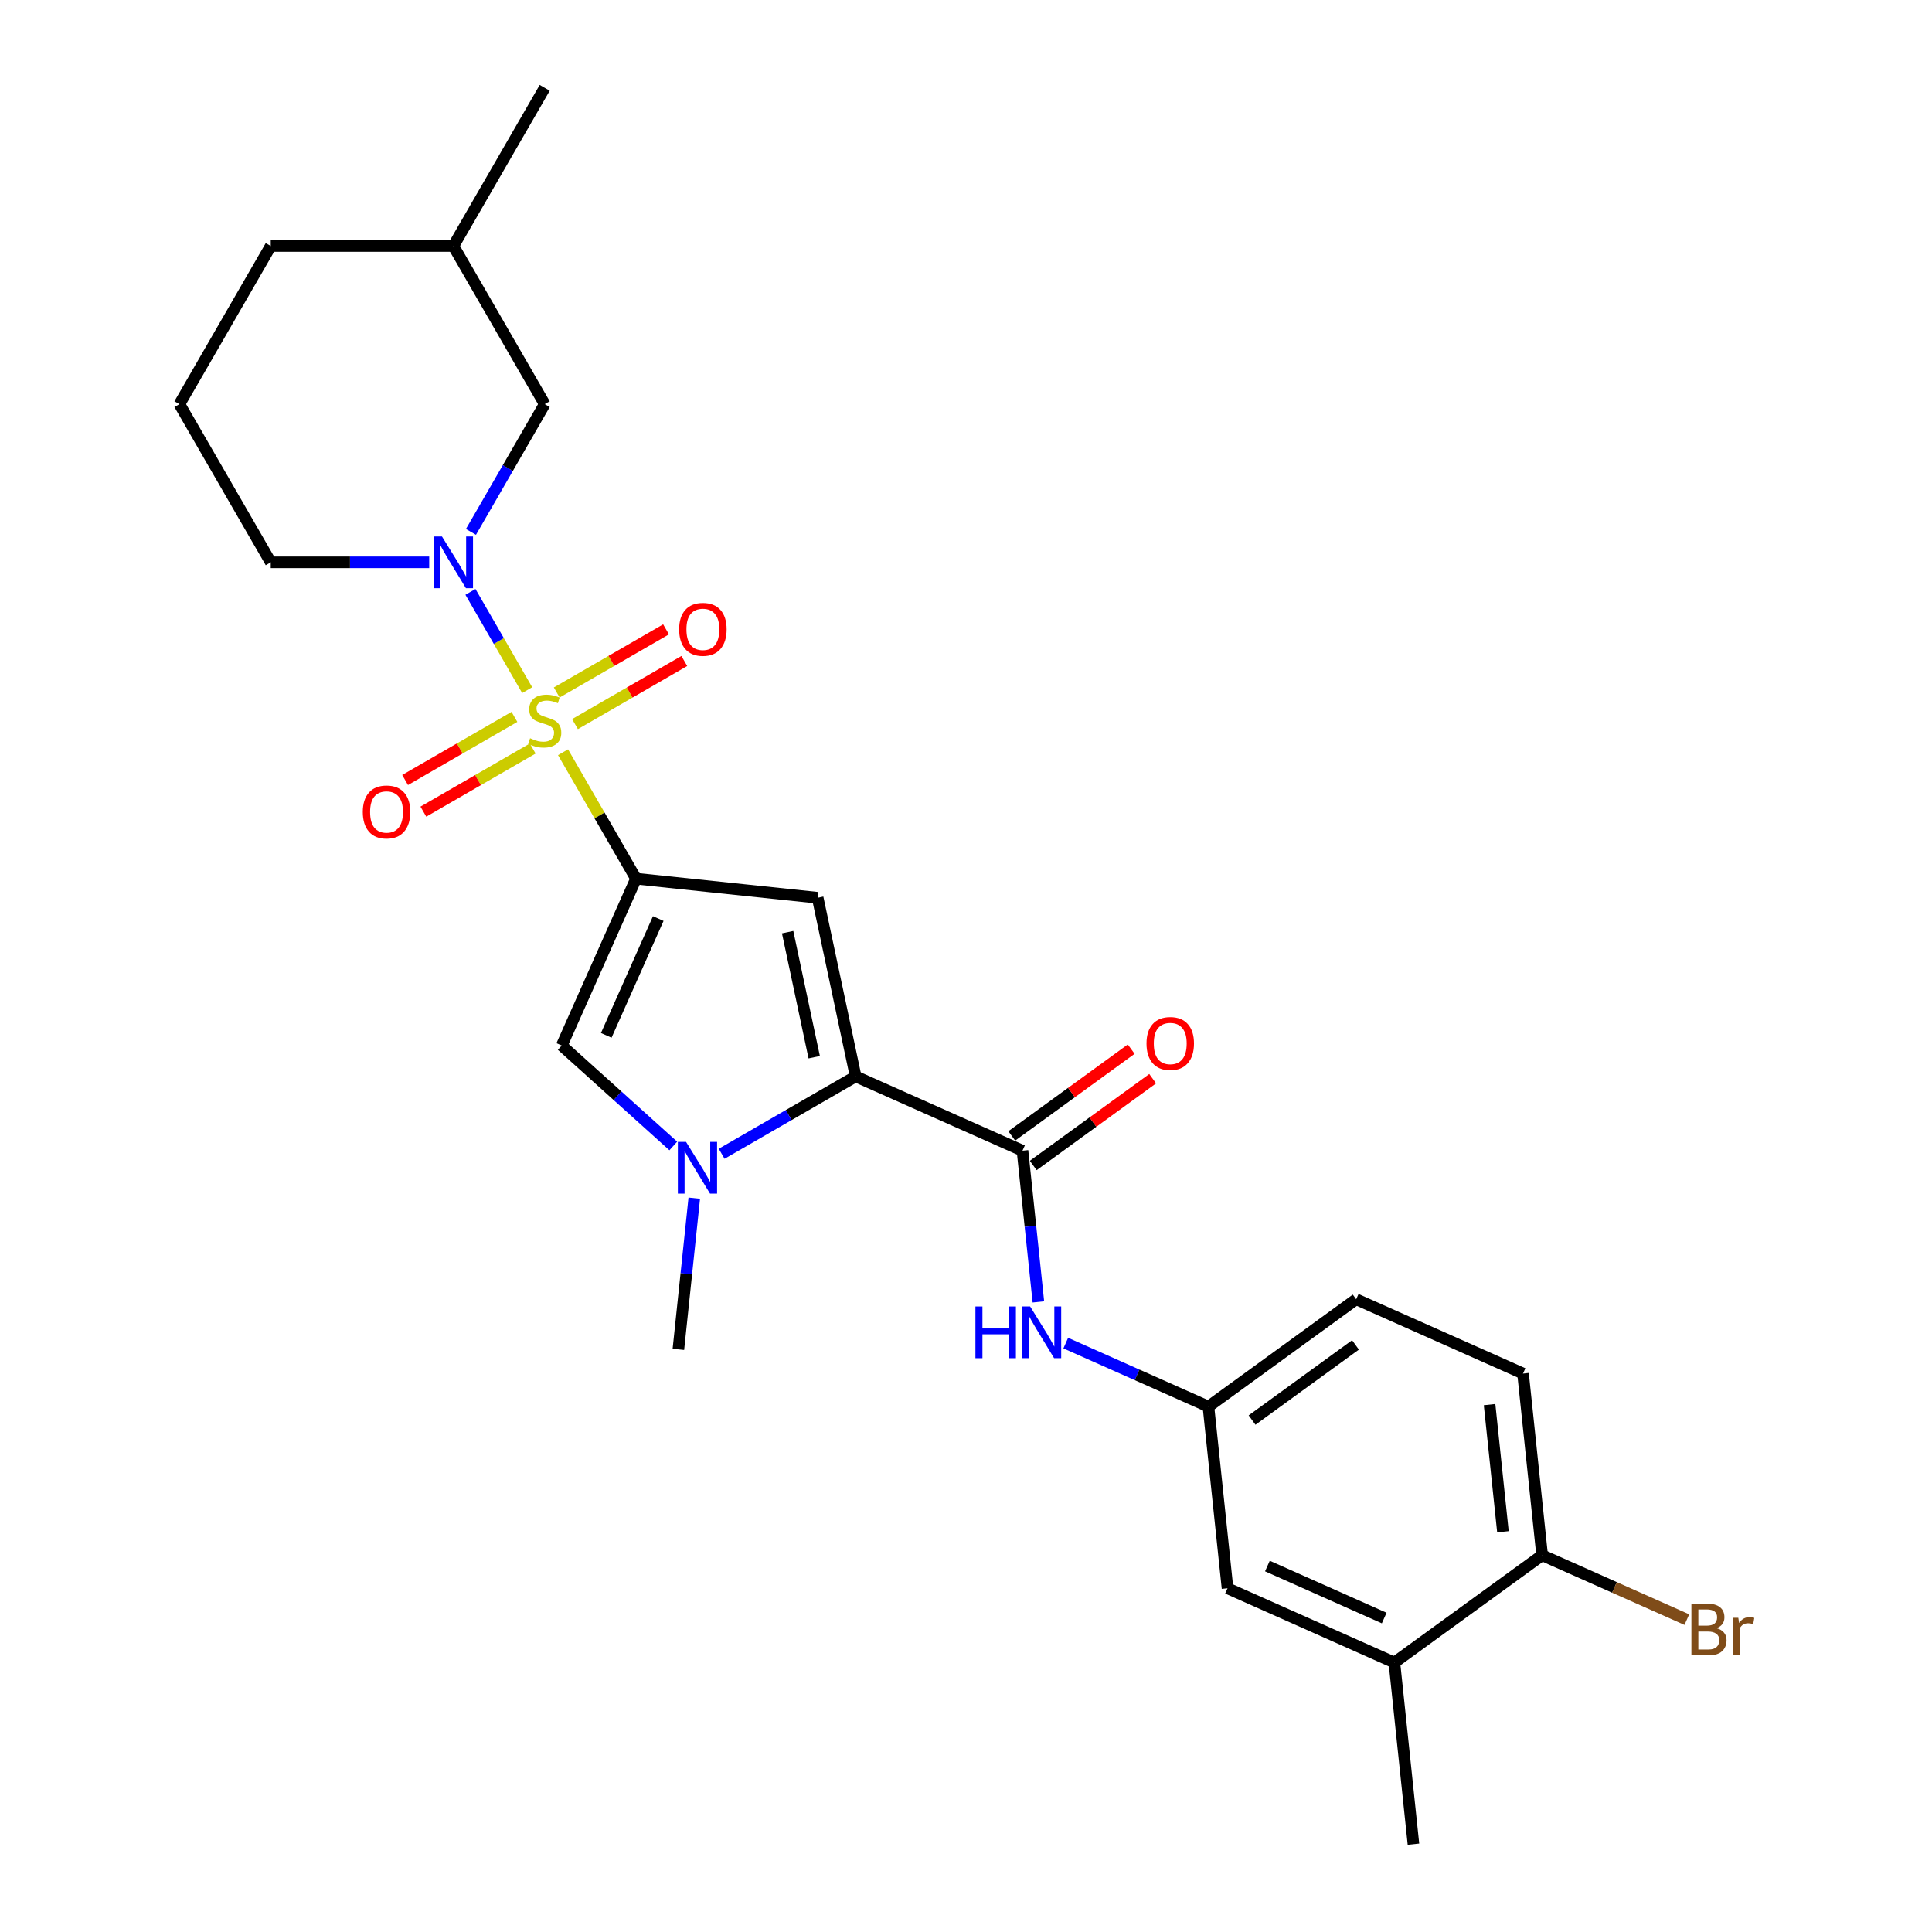 <?xml version='1.0' encoding='iso-8859-1'?>
<svg version='1.1' baseProfile='full'
              xmlns='http://www.w3.org/2000/svg'
                      xmlns:rdkit='http://www.rdkit.org/xml'
                      xmlns:xlink='http://www.w3.org/1999/xlink'
                  xml:space='preserve'
width='1000px' height='1000px' viewBox='0 0 1000 1000'>
<!-- END OF HEADER -->
<rect style='opacity:1.0;fill:#FFFFFF;stroke:none' width='1000' height='1000' x='0' y='0'> </rect>
<path class='bond-0' d='M 291.426,389.359 L 310.317,422.078' style='fill:none;fill-rule:evenodd;stroke:#CCCC00;stroke-width:6px;stroke-linecap:butt;stroke-linejoin:miter;stroke-opacity:1' />
<path class='bond-0' d='M 310.317,422.078 L 329.207,454.798' style='fill:none;fill-rule:evenodd;stroke:#000000;stroke-width:6px;stroke-linecap:butt;stroke-linejoin:miter;stroke-opacity:1' />
<path class='bond-3' d='M 272.869,357.217 L 258.187,331.787' style='fill:none;fill-rule:evenodd;stroke:#CCCC00;stroke-width:6px;stroke-linecap:butt;stroke-linejoin:miter;stroke-opacity:1' />
<path class='bond-3' d='M 258.187,331.787 L 243.505,306.356' style='fill:none;fill-rule:evenodd;stroke:#0000FF;stroke-width:6px;stroke-linecap:butt;stroke-linejoin:miter;stroke-opacity:1' />
<path class='bond-8' d='M 297.614,374.796 L 325.906,358.461' style='fill:none;fill-rule:evenodd;stroke:#CCCC00;stroke-width:6px;stroke-linecap:butt;stroke-linejoin:miter;stroke-opacity:1' />
<path class='bond-8' d='M 325.906,358.461 L 354.199,342.126' style='fill:none;fill-rule:evenodd;stroke:#FF0000;stroke-width:6px;stroke-linecap:butt;stroke-linejoin:miter;stroke-opacity:1' />
<path class='bond-8' d='M 288.161,358.422 L 316.453,342.087' style='fill:none;fill-rule:evenodd;stroke:#CCCC00;stroke-width:6px;stroke-linecap:butt;stroke-linejoin:miter;stroke-opacity:1' />
<path class='bond-8' d='M 316.453,342.087 L 344.746,325.753' style='fill:none;fill-rule:evenodd;stroke:#FF0000;stroke-width:6px;stroke-linecap:butt;stroke-linejoin:miter;stroke-opacity:1' />
<path class='bond-9' d='M 266.267,371.062 L 237.974,387.397' style='fill:none;fill-rule:evenodd;stroke:#CCCC00;stroke-width:6px;stroke-linecap:butt;stroke-linejoin:miter;stroke-opacity:1' />
<path class='bond-9' d='M 237.974,387.397 L 209.682,403.732' style='fill:none;fill-rule:evenodd;stroke:#FF0000;stroke-width:6px;stroke-linecap:butt;stroke-linejoin:miter;stroke-opacity:1' />
<path class='bond-9' d='M 275.72,387.436 L 247.428,403.771' style='fill:none;fill-rule:evenodd;stroke:#CCCC00;stroke-width:6px;stroke-linecap:butt;stroke-linejoin:miter;stroke-opacity:1' />
<path class='bond-9' d='M 247.428,403.771 L 219.135,420.105' style='fill:none;fill-rule:evenodd;stroke:#FF0000;stroke-width:6px;stroke-linecap:butt;stroke-linejoin:miter;stroke-opacity:1' />
<path class='bond-1' d='M 329.207,454.798 L 423.223,464.679' style='fill:none;fill-rule:evenodd;stroke:#000000;stroke-width:6px;stroke-linecap:butt;stroke-linejoin:miter;stroke-opacity:1' />
<path class='bond-5' d='M 329.207,454.798 L 290.757,541.158' style='fill:none;fill-rule:evenodd;stroke:#000000;stroke-width:6px;stroke-linecap:butt;stroke-linejoin:miter;stroke-opacity:1' />
<path class='bond-5' d='M 340.712,475.442 L 313.797,535.894' style='fill:none;fill-rule:evenodd;stroke:#000000;stroke-width:6px;stroke-linecap:butt;stroke-linejoin:miter;stroke-opacity:1' />
<path class='bond-2' d='M 423.223,464.679 L 442.878,557.147' style='fill:none;fill-rule:evenodd;stroke:#000000;stroke-width:6px;stroke-linecap:butt;stroke-linejoin:miter;stroke-opacity:1' />
<path class='bond-2' d='M 407.678,482.48 L 421.436,547.208' style='fill:none;fill-rule:evenodd;stroke:#000000;stroke-width:6px;stroke-linecap:butt;stroke-linejoin:miter;stroke-opacity:1' />
<path class='bond-6' d='M 442.878,557.147 L 529.239,595.597' style='fill:none;fill-rule:evenodd;stroke:#000000;stroke-width:6px;stroke-linecap:butt;stroke-linejoin:miter;stroke-opacity:1' />
<path class='bond-26' d='M 442.878,557.147 L 408.202,577.167' style='fill:none;fill-rule:evenodd;stroke:#000000;stroke-width:6px;stroke-linecap:butt;stroke-linejoin:miter;stroke-opacity:1' />
<path class='bond-26' d='M 408.202,577.167 L 373.525,597.188' style='fill:none;fill-rule:evenodd;stroke:#0000FF;stroke-width:6px;stroke-linecap:butt;stroke-linejoin:miter;stroke-opacity:1' />
<path class='bond-10' d='M 243.766,275.311 L 262.853,242.251' style='fill:none;fill-rule:evenodd;stroke:#0000FF;stroke-width:6px;stroke-linecap:butt;stroke-linejoin:miter;stroke-opacity:1' />
<path class='bond-10' d='M 262.853,242.251 L 281.94,209.192' style='fill:none;fill-rule:evenodd;stroke:#000000;stroke-width:6px;stroke-linecap:butt;stroke-linejoin:miter;stroke-opacity:1' />
<path class='bond-17' d='M 222.157,291.06 L 181.149,291.06' style='fill:none;fill-rule:evenodd;stroke:#0000FF;stroke-width:6px;stroke-linecap:butt;stroke-linejoin:miter;stroke-opacity:1' />
<path class='bond-17' d='M 181.149,291.06 L 140.14,291.06' style='fill:none;fill-rule:evenodd;stroke:#000000;stroke-width:6px;stroke-linecap:butt;stroke-linejoin:miter;stroke-opacity:1' />
<path class='bond-4' d='M 348.493,593.144 L 319.625,567.151' style='fill:none;fill-rule:evenodd;stroke:#0000FF;stroke-width:6px;stroke-linecap:butt;stroke-linejoin:miter;stroke-opacity:1' />
<path class='bond-4' d='M 319.625,567.151 L 290.757,541.158' style='fill:none;fill-rule:evenodd;stroke:#000000;stroke-width:6px;stroke-linecap:butt;stroke-linejoin:miter;stroke-opacity:1' />
<path class='bond-19' d='M 359.354,620.163 L 355.241,659.296' style='fill:none;fill-rule:evenodd;stroke:#0000FF;stroke-width:6px;stroke-linecap:butt;stroke-linejoin:miter;stroke-opacity:1' />
<path class='bond-19' d='M 355.241,659.296 L 351.128,698.43' style='fill:none;fill-rule:evenodd;stroke:#000000;stroke-width:6px;stroke-linecap:butt;stroke-linejoin:miter;stroke-opacity:1' />
<path class='bond-7' d='M 529.239,595.597 L 533.352,634.731' style='fill:none;fill-rule:evenodd;stroke:#000000;stroke-width:6px;stroke-linecap:butt;stroke-linejoin:miter;stroke-opacity:1' />
<path class='bond-7' d='M 533.352,634.731 L 537.465,673.864' style='fill:none;fill-rule:evenodd;stroke:#0000FF;stroke-width:6px;stroke-linecap:butt;stroke-linejoin:miter;stroke-opacity:1' />
<path class='bond-13' d='M 534.795,603.245 L 565.708,580.785' style='fill:none;fill-rule:evenodd;stroke:#000000;stroke-width:6px;stroke-linecap:butt;stroke-linejoin:miter;stroke-opacity:1' />
<path class='bond-13' d='M 565.708,580.785 L 596.622,558.325' style='fill:none;fill-rule:evenodd;stroke:#FF0000;stroke-width:6px;stroke-linecap:butt;stroke-linejoin:miter;stroke-opacity:1' />
<path class='bond-13' d='M 523.682,587.949 L 554.595,565.489' style='fill:none;fill-rule:evenodd;stroke:#000000;stroke-width:6px;stroke-linecap:butt;stroke-linejoin:miter;stroke-opacity:1' />
<path class='bond-13' d='M 554.595,565.489 L 585.509,543.03' style='fill:none;fill-rule:evenodd;stroke:#FF0000;stroke-width:6px;stroke-linecap:butt;stroke-linejoin:miter;stroke-opacity:1' />
<path class='bond-12' d='M 551.636,695.186 L 588.559,711.625' style='fill:none;fill-rule:evenodd;stroke:#0000FF;stroke-width:6px;stroke-linecap:butt;stroke-linejoin:miter;stroke-opacity:1' />
<path class='bond-12' d='M 588.559,711.625 L 625.481,728.063' style='fill:none;fill-rule:evenodd;stroke:#000000;stroke-width:6px;stroke-linecap:butt;stroke-linejoin:miter;stroke-opacity:1' />
<path class='bond-21' d='M 281.94,209.192 L 234.674,127.323' style='fill:none;fill-rule:evenodd;stroke:#000000;stroke-width:6px;stroke-linecap:butt;stroke-linejoin:miter;stroke-opacity:1' />
<path class='bond-11' d='M 721.723,860.53 L 635.362,822.079' style='fill:none;fill-rule:evenodd;stroke:#000000;stroke-width:6px;stroke-linecap:butt;stroke-linejoin:miter;stroke-opacity:1' />
<path class='bond-11' d='M 716.459,837.49 L 656.007,810.575' style='fill:none;fill-rule:evenodd;stroke:#000000;stroke-width:6px;stroke-linecap:butt;stroke-linejoin:miter;stroke-opacity:1' />
<path class='bond-23' d='M 721.723,860.53 L 731.605,954.545' style='fill:none;fill-rule:evenodd;stroke:#000000;stroke-width:6px;stroke-linecap:butt;stroke-linejoin:miter;stroke-opacity:1' />
<path class='bond-28' d='M 721.723,860.53 L 798.203,804.964' style='fill:none;fill-rule:evenodd;stroke:#000000;stroke-width:6px;stroke-linecap:butt;stroke-linejoin:miter;stroke-opacity:1' />
<path class='bond-15' d='M 625.481,728.063 L 635.362,822.079' style='fill:none;fill-rule:evenodd;stroke:#000000;stroke-width:6px;stroke-linecap:butt;stroke-linejoin:miter;stroke-opacity:1' />
<path class='bond-18' d='M 625.481,728.063 L 701.96,672.498' style='fill:none;fill-rule:evenodd;stroke:#000000;stroke-width:6px;stroke-linecap:butt;stroke-linejoin:miter;stroke-opacity:1' />
<path class='bond-18' d='M 648.066,735.024 L 701.601,696.129' style='fill:none;fill-rule:evenodd;stroke:#000000;stroke-width:6px;stroke-linecap:butt;stroke-linejoin:miter;stroke-opacity:1' />
<path class='bond-14' d='M 798.203,804.964 L 788.321,710.948' style='fill:none;fill-rule:evenodd;stroke:#000000;stroke-width:6px;stroke-linecap:butt;stroke-linejoin:miter;stroke-opacity:1' />
<path class='bond-14' d='M 777.917,792.838 L 771,727.027' style='fill:none;fill-rule:evenodd;stroke:#000000;stroke-width:6px;stroke-linecap:butt;stroke-linejoin:miter;stroke-opacity:1' />
<path class='bond-20' d='M 798.203,804.964 L 835.654,821.639' style='fill:none;fill-rule:evenodd;stroke:#000000;stroke-width:6px;stroke-linecap:butt;stroke-linejoin:miter;stroke-opacity:1' />
<path class='bond-20' d='M 835.654,821.639 L 873.106,838.313' style='fill:none;fill-rule:evenodd;stroke:#7F4C19;stroke-width:6px;stroke-linecap:butt;stroke-linejoin:miter;stroke-opacity:1' />
<path class='bond-16' d='M 788.321,710.948 L 701.96,672.498' style='fill:none;fill-rule:evenodd;stroke:#000000;stroke-width:6px;stroke-linecap:butt;stroke-linejoin:miter;stroke-opacity:1' />
<path class='bond-22' d='M 140.14,291.06 L 92.873,209.192' style='fill:none;fill-rule:evenodd;stroke:#000000;stroke-width:6px;stroke-linecap:butt;stroke-linejoin:miter;stroke-opacity:1' />
<path class='bond-25' d='M 234.674,127.323 L 281.94,45.455' style='fill:none;fill-rule:evenodd;stroke:#000000;stroke-width:6px;stroke-linecap:butt;stroke-linejoin:miter;stroke-opacity:1' />
<path class='bond-27' d='M 234.674,127.323 L 140.14,127.323' style='fill:none;fill-rule:evenodd;stroke:#000000;stroke-width:6px;stroke-linecap:butt;stroke-linejoin:miter;stroke-opacity:1' />
<path class='bond-24' d='M 92.873,209.192 L 140.14,127.323' style='fill:none;fill-rule:evenodd;stroke:#000000;stroke-width:6px;stroke-linecap:butt;stroke-linejoin:miter;stroke-opacity:1' />
<path  class='atom-0' d='M 274.378 382.118
Q 274.68 382.231, 275.928 382.76
Q 277.176 383.29, 278.537 383.63
Q 279.936 383.933, 281.298 383.933
Q 283.831 383.933, 285.306 382.723
Q 286.78 381.475, 286.78 379.319
Q 286.78 377.845, 286.024 376.937
Q 285.306 376.03, 284.171 375.538
Q 283.037 375.046, 281.146 374.479
Q 278.764 373.761, 277.327 373.08
Q 275.928 372.4, 274.907 370.963
Q 273.924 369.526, 273.924 367.106
Q 273.924 363.74, 276.193 361.661
Q 278.499 359.581, 283.037 359.581
Q 286.138 359.581, 289.654 361.056
L 288.785 363.967
Q 285.57 362.644, 283.15 362.644
Q 280.541 362.644, 279.104 363.74
Q 277.667 364.799, 277.705 366.652
Q 277.705 368.089, 278.424 368.959
Q 279.18 369.828, 280.239 370.32
Q 281.335 370.811, 283.15 371.379
Q 285.57 372.135, 287.007 372.891
Q 288.444 373.647, 289.465 375.198
Q 290.524 376.71, 290.524 379.319
Q 290.524 383.025, 288.028 385.029
Q 285.57 386.996, 281.449 386.996
Q 279.067 386.996, 277.251 386.466
Q 275.474 385.975, 273.357 385.105
L 274.378 382.118
' fill='#CCCC00'/>
<path  class='atom-4' d='M 228.756 277.674
L 237.528 291.854
Q 238.398 293.254, 239.797 295.787
Q 241.196 298.321, 241.272 298.472
L 241.272 277.674
L 244.826 277.674
L 244.826 304.446
L 241.159 304.446
L 231.743 288.943
Q 230.646 287.128, 229.474 285.048
Q 228.34 282.968, 227.999 282.325
L 227.999 304.446
L 224.521 304.446
L 224.521 277.674
L 228.756 277.674
' fill='#0000FF'/>
<path  class='atom-5' d='M 355.091 591.028
L 363.864 605.208
Q 364.734 606.607, 366.133 609.14
Q 367.532 611.674, 367.608 611.825
L 367.608 591.028
L 371.162 591.028
L 371.162 617.8
L 367.494 617.8
L 358.079 602.296
Q 356.982 600.481, 355.81 598.401
Q 354.675 596.322, 354.335 595.679
L 354.335 617.8
L 350.856 617.8
L 350.856 591.028
L 355.091 591.028
' fill='#0000FF'/>
<path  class='atom-8' d='M 504.88 676.227
L 508.51 676.227
L 508.51 687.609
L 522.199 687.609
L 522.199 676.227
L 525.829 676.227
L 525.829 702.999
L 522.199 702.999
L 522.199 690.634
L 508.51 690.634
L 508.51 702.999
L 504.88 702.999
L 504.88 676.227
' fill='#0000FF'/>
<path  class='atom-8' d='M 533.202 676.227
L 541.975 690.407
Q 542.845 691.806, 544.244 694.34
Q 545.643 696.873, 545.718 697.025
L 545.718 676.227
L 549.273 676.227
L 549.273 702.999
L 545.605 702.999
L 536.19 687.496
Q 535.093 685.681, 533.921 683.601
Q 532.786 681.521, 532.446 680.878
L 532.446 702.999
L 528.967 702.999
L 528.967 676.227
L 533.202 676.227
' fill='#0000FF'/>
<path  class='atom-9' d='M 351.52 325.738
Q 351.52 319.309, 354.696 315.717
Q 357.872 312.125, 363.809 312.125
Q 369.746 312.125, 372.922 315.717
Q 376.098 319.309, 376.098 325.738
Q 376.098 332.242, 372.884 335.947
Q 369.67 339.615, 363.809 339.615
Q 357.91 339.615, 354.696 335.947
Q 351.52 332.279, 351.52 325.738
M 363.809 336.59
Q 367.893 336.59, 370.086 333.868
Q 372.317 331.107, 372.317 325.738
Q 372.317 320.482, 370.086 317.835
Q 367.893 315.15, 363.809 315.15
Q 359.725 315.15, 357.494 317.797
Q 355.301 320.444, 355.301 325.738
Q 355.301 331.145, 357.494 333.868
Q 359.725 336.59, 363.809 336.59
' fill='#FF0000'/>
<path  class='atom-10' d='M 187.782 420.271
Q 187.782 413.843, 190.959 410.251
Q 194.135 406.659, 200.072 406.659
Q 206.008 406.659, 209.185 410.251
Q 212.361 413.843, 212.361 420.271
Q 212.361 426.775, 209.147 430.481
Q 205.933 434.149, 200.072 434.149
Q 194.173 434.149, 190.959 430.481
Q 187.782 426.813, 187.782 420.271
M 200.072 431.124
Q 204.156 431.124, 206.349 428.401
Q 208.58 425.641, 208.58 420.271
Q 208.58 415.015, 206.349 412.368
Q 204.156 409.684, 200.072 409.684
Q 195.988 409.684, 193.757 412.331
Q 191.564 414.978, 191.564 420.271
Q 191.564 425.679, 193.757 428.401
Q 195.988 431.124, 200.072 431.124
' fill='#FF0000'/>
<path  class='atom-14' d='M 593.429 540.107
Q 593.429 533.679, 596.605 530.087
Q 599.781 526.495, 605.718 526.495
Q 611.655 526.495, 614.831 530.087
Q 618.007 533.679, 618.007 540.107
Q 618.007 546.611, 614.793 550.317
Q 611.579 553.985, 605.718 553.985
Q 599.819 553.985, 596.605 550.317
Q 593.429 546.649, 593.429 540.107
M 605.718 550.96
Q 609.802 550.96, 611.995 548.237
Q 614.226 545.477, 614.226 540.107
Q 614.226 534.851, 611.995 532.204
Q 609.802 529.52, 605.718 529.52
Q 601.634 529.52, 599.403 532.167
Q 597.21 534.813, 597.21 540.107
Q 597.21 545.515, 599.403 548.237
Q 601.634 550.96, 605.718 550.96
' fill='#FF0000'/>
<path  class='atom-21' d='M 888.477 842.734
Q 891.048 843.452, 892.334 845.04
Q 893.658 846.591, 893.658 848.897
Q 893.658 852.603, 891.275 854.721
Q 888.931 856.8, 884.469 856.8
L 875.469 856.8
L 875.469 830.028
L 883.372 830.028
Q 887.948 830.028, 890.254 831.881
Q 892.561 833.734, 892.561 837.137
Q 892.561 841.183, 888.477 842.734
M 879.062 833.054
L 879.062 841.448
L 883.372 841.448
Q 886.019 841.448, 887.381 840.389
Q 888.78 839.293, 888.78 837.137
Q 888.78 833.054, 883.372 833.054
L 879.062 833.054
M 884.469 853.775
Q 887.078 853.775, 888.477 852.527
Q 889.876 851.28, 889.876 848.897
Q 889.876 846.704, 888.326 845.608
Q 886.813 844.473, 883.902 844.473
L 879.062 844.473
L 879.062 853.775
L 884.469 853.775
' fill='#7F4C19'/>
<path  class='atom-21' d='M 899.746 837.364
L 900.161 840.049
Q 902.203 837.024, 905.531 837.024
Q 906.59 837.024, 908.027 837.402
L 907.459 840.578
Q 905.834 840.2, 904.926 840.2
Q 903.338 840.2, 902.279 840.843
Q 901.258 841.448, 900.426 842.923
L 900.426 856.8
L 896.872 856.8
L 896.872 837.364
L 899.746 837.364
' fill='#7F4C19'/>
</svg>
